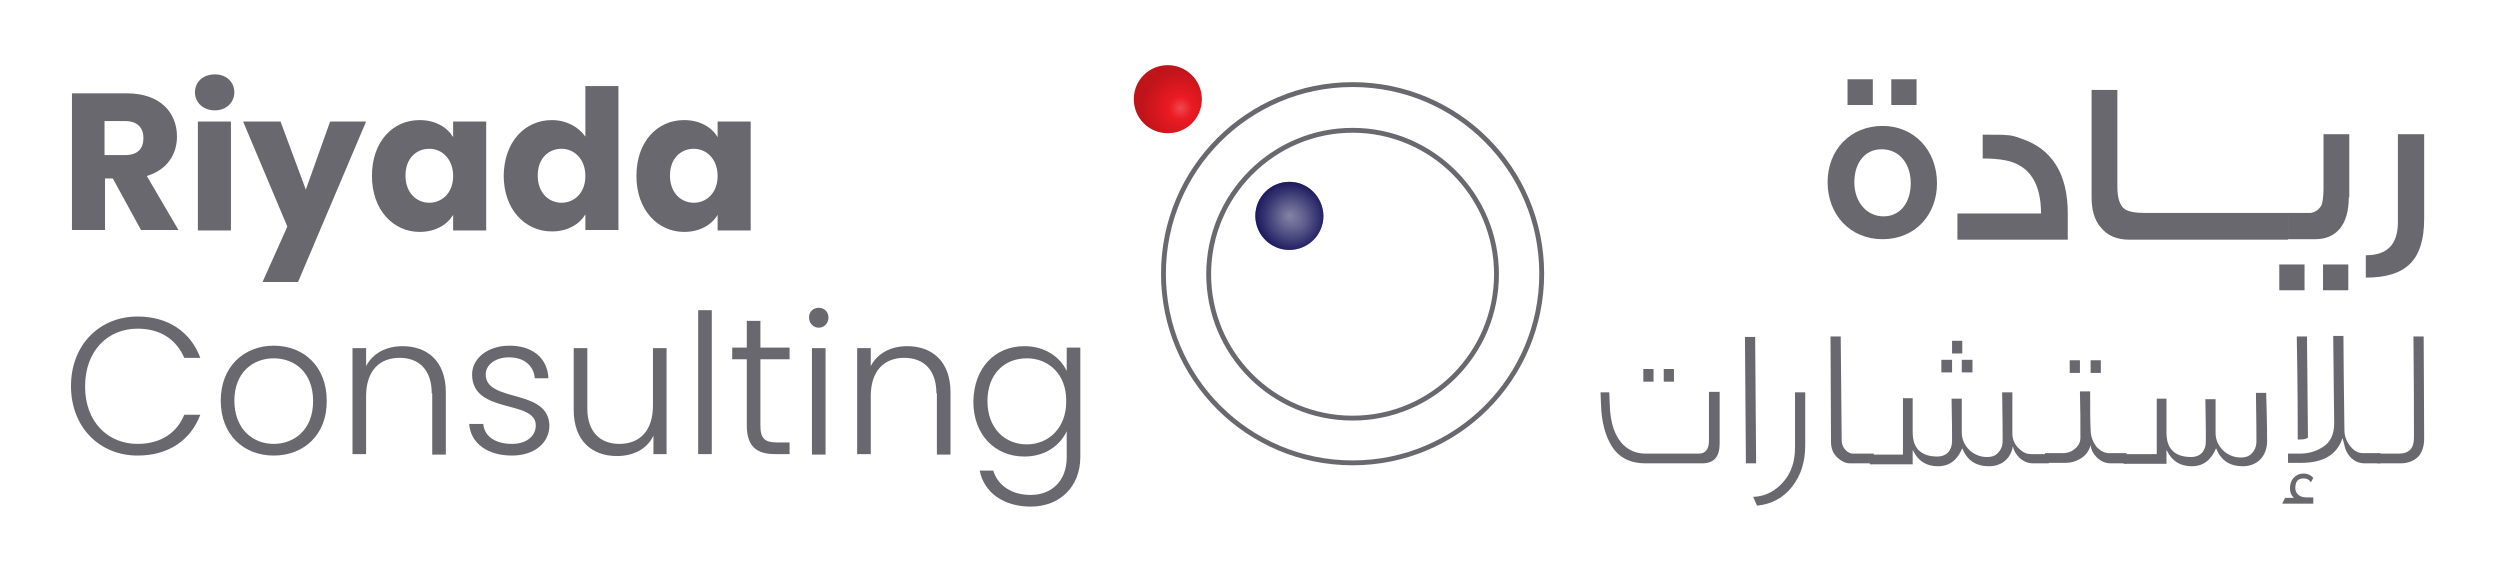<?xml version="1.0" encoding="UTF-8"?> <!-- Generator: Adobe Illustrator 23.0.2, SVG Export Plug-In . SVG Version: 6.00 Build 0) --> <svg xmlns="http://www.w3.org/2000/svg" xmlns:xlink="http://www.w3.org/1999/xlink" id="Layer_1" x="0px" y="0px" viewBox="0 0 514.2 117.5" style="enable-background:new 0 0 514.2 117.5;" xml:space="preserve"> <style type="text/css"> .st0{fill:#69686E;} .st1{fill:none;stroke:#69686E;stroke-miterlimit:10;} .st2{fill:url(#SVGID_1_);} .st3{opacity:0.5;} .st4{fill:url(#SVGID_2_);} .st5{fill:url(#SVGID_3_);} .st6{fill:url(#SVGID_4_);} .st7{fill:url(#SVGID_5_);} .st8{fill:url(#SVGID_6_);} </style> <g> <g> <g> <path class="st0" d="M353.7,91.2c0,2.8-1.2,4.1-3.6,4.1h-11.7c-3.1,0-5.5-1.2-7-3.7c-1.2-2-2-4.8-2.1-8.3l-0.1-2.6h1.8l0.1,2.6 c0.1,3.8,1.1,6.6,2.9,8.3c1.3,1.2,2.8,1.7,4.5,1.7h10.9c1.4,0,2.1-0.9,2.1-2.7c0-4.5,0-7.8,0-10h2.2 C353.7,82.7,353.7,86.2,353.7,91.2z M340.1,78.5H338v-2.6h2.1V78.5z M344.3,78.5h-2.1v-2.6h2.1V78.5z"></path> <path class="st0" d="M361.2,95.3h-2.1l-0.2-26h2.1L361.2,95.3z"></path> <path class="st0" d="M371.3,91.6c0,3.4-0.9,6.2-2.7,8.5c-1.8,2.3-4.2,3.6-7.2,3.9c-0.2-0.4-0.5-1-0.8-1.8 c2.5-0.1,4.6-1.2,6.3-3.2c1.6-1.9,2.3-4.2,2.3-7l0-11.3h2.1L371.3,91.6z"></path> <path class="st0" d="M385.4,95.3h-4.9c-0.9,0-1.7-0.4-2.5-1.1c-0.9-0.8-1.4-1.9-1.4-3.3l-0.1-21.7h2.1l0.2,21.4 c0,1.5,1.2,2.7,2.3,2.7h4.3V95.3z"></path> <path class="st0" d="M421.6,95.3h-3.4c-1.1,0-2.1-0.4-2.9-1.2c-0.6-0.6-1.1-1.4-1.3-2.3c-0.4,2.5-2.3,4.1-4.9,4.1 c-2.7,0-4.5-1.2-5.5-3.7c-1,2.4-2.6,3.7-5,3.7c-2.4,0-4.1-1.1-5.1-3.2l-0.1-0.1l0,2.9h-8.8v-2h6.8V81.9h2c0,0.1,0,2.4,0,7 c0,3.3,1.7,5,5.1,5c1.8,0,3-1.2,3-3.2c0-1.1,0-4-0.1-8.7h2.1c0,1.5,0,3.8,0,7c0,1.4,0.6,2.6,1.6,3.6c1,0.9,2.2,1.4,3.6,1.4 c0.9,0,1.6-0.2,2.2-0.8c0.6-0.6,1-1.4,1-2.5c0-1,0-4.3-0.1-10h2.1c0,1.8,0,4.6,0,8.5c0,1.2,0.5,2.3,1.4,3.1 c0.7,0.7,1.5,1.1,2.4,1.1h3.7V95.3z M401.5,76.6h-2.2V74h2.2V76.6z M403.6,72.7h-2.1v-2.6h2.1V72.7z M405.7,76.6h-2.2V74h2.2 V76.6z"></path> <path class="st0" d="M437.6,95.3h-3.4c-1.2,0-2.1-0.4-3-1.3c-0.7-0.7-1.1-1.5-1.2-2.4c-0.4,1.3-1.1,2.2-2.2,2.8 c-0.9,0.5-1.8,0.8-2.9,0.8h-4.3v-2l3.7,0c0.8,0,1.6-0.2,2.2-0.7c0.9-0.6,1.4-1.4,1.4-2.5c0-2.8,0-6-0.1-9.5h2.1 c0,3.5,0,6.1,0.1,7.9c0,1.4,0.5,2.6,1.3,3.6c0.8,0.8,1.6,1.2,2.5,1.2h3.6V95.3z M427.8,76.7h-2.1v-2.6h2.1V76.7z M432.1,76.7 h-2.1v-2.6h2.1V76.7z"></path> <path class="st0" d="M466.3,90.7c0,3.1-2,5.2-5,5.2c-2.7,0-4.5-1.2-5.5-3.7c-1,2.4-2.6,3.7-5,3.7c-2.4,0-4.1-1.1-5.1-3.2 l-0.1-0.1l0,2.8h-8.8v-2h6.8l0-11.4h2c0,0.1,0,2.4,0,7c0,3.3,1.7,5,5.1,5c1.8,0,3-1.2,3-3.2c0-1.1,0-4-0.1-8.7h2.1 c0,1.5,0,3.8,0,7c0,1.4,0.6,2.6,1.6,3.6c1,0.9,2.2,1.4,3.6,1.4c0.9,0,1.6-0.2,2.2-0.8c0.6-0.6,1-1.4,1-2.5c0-1,0-4.3-0.1-10h2.1 C466.3,86.8,466.3,90.1,466.3,90.7z"></path> <path class="st0" d="M475.9,103.6h-6.5l0.6-1.2h1.8c-0.6-0.6-0.8-1.2-0.8-2c0-1.7,1.1-3,2.8-3c0.8,0,1.5,0.3,2,0.9l-0.5,0.9 c-0.4-0.6-0.8-0.8-1.5-0.8c-1.2,0-1.7,0.7-1.7,2c0,1,0.8,1.9,2.2,1.9h1.5V103.6z M489.7,95.3h-3.3c-1.2,0-2.1-0.4-3-1.3 c-0.6-0.7-1-1.4-1.2-2.4c-0.1-0.4-0.2-0.9-0.4-1.5c-1.1,3.4-3.9,5.1-8.5,5.1h-2.7v-1.9h2.4c1.7,0,3.2-0.4,4.5-1.2 c1.8-1,2.6-2.7,2.6-5.1c0-0.7-0.1-6.6-0.2-17.9h2.1c0,4.3,0.1,10.7,0.2,19.3c0,1.4,0.5,2.6,1.4,3.6c0.7,0.8,1.5,1.2,2.4,1.2h3.6 V95.3z M474.7,90c-0.5,0.4-1.2,0.4-2.1,0.4c0-3.4,0-10.4-0.2-21.2h2.1L474.7,90z"></path> <path class="st0" d="M498.6,90.2c0,1.6-0.4,2.8-1.2,3.7c-0.9,0.9-2.1,1.4-3.7,1.4H489v-2h4.4c2.1,0,3.1-1.1,3.1-3.2 c0-5.6,0-12.6-0.1-20.9h2.1C498.5,74.9,498.6,81.8,498.6,90.2z"></path> </g> <g> <path class="st0" d="M398.4,37.7c0,6.5-4.5,11.5-11.2,11.5c-6.7,0-11.3-5.1-11.3-11.7c0-6.8,4.8-11.6,11.3-11.6 S398.4,30.9,398.4,37.7z M385.2,21.6H380v-5.3h5.2V21.6z M393,37.7c0-4-2.3-7-6-7c-3.5,0-5.6,2.9-5.6,6.8c0,4,2.5,7,6,7 S393,41.6,393,37.7z M394.2,21.6H389v-5.3h5.2V21.6z"></path> <path class="st0" d="M425.2,49.3h-22.6v-5.4h17.2c0-6.2-2.4-9.9-7.2-10.9c-1.5-0.3-3.1-0.4-4.8-0.4v-4.9c2.6,0,4.3,0,5,0.1 c0.7,0,1.6,0.2,2.9,0.7c6.4,2.1,9.6,7.3,9.6,15.4V49.3z"></path> <path class="st0" d="M470.6,49.3h-32.6c-2.6,0-4.5-0.8-5.9-2.5c-1.3-1.5-1.9-3.6-1.9-6.2V18.5h5.3v19.9c0,2.3,0.5,3.9,1.5,4.6 c0.7,0.5,2.1,0.8,4.1,0.8h29.5V49.3z"></path> <path class="st0" d="M474,59.7h-5.2v-5.3h5.2V59.7z M483.1,40.6c0,5.8-2.7,8.6-6.9,8.6h-5.6v-5.4h4.5c0.7,0,1.8-0.5,2.4-1.6 c0.2-0.6,0.4-1.7,0.4-3.4V27.6h5.3V40.6z M483,59.7h-5.2v-5.3h5.2V59.7z"></path> <path class="st0" d="M498.6,27.6V45c0,8.6-3.8,12.1-12,12.1v-4.6c4.4,0,6.6-2.2,6.6-6.8V27.6H498.6z"></path> </g> </g> <g> <g> <path class="st0" d="M26.1,19.2c6.9,0,10.3,4,10.3,8.9c0,3.5-1.9,6.8-6.2,8.1l6.5,11.1h-7.7l-5.8-10.6h-1.6v10.6h-6.8V19.2H26.1z M25.7,24.9h-4.2v7h4.2c2.6,0,3.8-1.3,3.8-3.5C29.5,26.3,28.3,24.9,25.7,24.9z"></path> <path class="st0" d="M40.1,19c0-2.1,1.6-3.7,4.1-3.7c2.4,0,4,1.6,4,3.7c0,2-1.6,3.7-4,3.7C41.7,22.7,40.1,21,40.1,19z M40.7,25 h6.8v22.4h-6.8V25z"></path> <path class="st0" d="M67.9,25h7.4l-14,33H54l5.1-11.4L50,25h7.7l5.2,14L67.9,25z"></path> <path class="st0" d="M86.3,24.7c3.3,0,5.7,1.5,6.9,3.5V25h6.8v22.4h-6.8v-3.2c-1.2,2-3.6,3.5-6.9,3.5c-5.4,0-9.8-4.5-9.8-11.5 C76.5,29.1,80.8,24.7,86.3,24.7z M88.3,30.6c-2.6,0-4.9,1.9-4.9,5.5s2.3,5.6,4.9,5.6c2.6,0,4.9-2,4.9-5.5S90.9,30.6,88.3,30.6z"></path> <path class="st0" d="M113.5,24.7c3,0,5.5,1.4,6.9,3.4V17.7h6.8v29.6h-6.8v-3.2c-1.2,2-3.6,3.5-6.9,3.5c-5.5,0-9.9-4.5-9.9-11.5 C103.7,29.1,108,24.7,113.5,24.7z M115.5,30.6c-2.6,0-4.9,1.9-4.9,5.5s2.3,5.6,4.9,5.6c2.6,0,4.9-2,4.9-5.5 S118.1,30.6,115.5,30.6z"></path> <path class="st0" d="M140.7,24.7c3.3,0,5.7,1.5,6.9,3.5V25h6.8v22.4h-6.8v-3.2c-1.2,2-3.6,3.5-6.9,3.5c-5.4,0-9.8-4.5-9.8-11.5 C130.9,29.1,135.2,24.7,140.7,24.7z M142.7,30.6c-2.6,0-4.9,1.9-4.9,5.5s2.3,5.6,4.9,5.6c2.6,0,4.9-2,4.9-5.5 S145.3,30.6,142.7,30.6z"></path> </g> <g> <path class="st0" d="M28.3,65.1c6.2,0,10.9,3.1,12.9,8.5h-3.3c-1.6-3.7-4.8-6-9.6-6c-6.1,0-10.8,4.5-10.8,11.9 c0,7.3,4.7,11.8,10.8,11.8c4.8,0,8.1-2.3,9.6-6h3.3c-2,5.3-6.6,8.4-12.9,8.4c-7.8,0-13.7-5.8-13.7-14.3S20.5,65.1,28.3,65.1z"></path> <path class="st0" d="M56.3,93.7c-6.2,0-10.9-4.3-10.9-11.3c0-7,4.8-11.3,10.9-11.3c6.2,0,10.9,4.3,10.9,11.3 C67.3,89.4,62.5,93.7,56.3,93.7z M56.3,91.3c4.1,0,8.1-2.8,8.1-8.8c0-6-3.9-8.8-8.1-8.8s-8.1,2.8-8.1,8.8 C48.3,88.5,52.2,91.3,56.3,91.3z"></path> <path class="st0" d="M88.8,80.9c0-4.8-2.6-7.3-6.6-7.3c-4.1,0-6.9,2.6-6.9,7.9v11.9h-2.8V71.6h2.8v3.7c1.4-2.7,4.2-4.1,7.5-4.1 c5,0,8.9,3,8.9,9.5v12.8h-2.8V80.9z"></path> <path class="st0" d="M105.3,93.7c-5,0-8.5-2.5-8.8-6.5h2.9c0.2,2.4,2.3,4.1,5.9,4.1c3.1,0,4.9-1.7,4.9-3.8 c0-5.4-13.1-2.2-13.1-10.5c0-3.2,3.1-5.9,7.7-5.9c4.7,0,7.8,2.5,8,6.7h-2.8c-0.2-2.4-2-4.3-5.3-4.3c-2.9,0-4.8,1.6-4.8,3.5 c0,5.9,12.9,2.8,13.1,10.5C113,91.1,109.9,93.7,105.3,93.7z"></path> <path class="st0" d="M137.2,93.4h-2.8v-3.8c-1.3,2.8-4.2,4.2-7.5,4.2c-5,0-8.9-3-8.9-9.5V71.6h2.8V84c0,4.8,2.6,7.3,6.6,7.3 c4.1,0,6.9-2.6,6.9-7.9V71.6h2.8V93.4z"></path> <path class="st0" d="M143.6,63.8h2.8v29.6h-2.8V63.8z"></path> <path class="st0" d="M153.6,73.9h-3v-2.4h3v-5.5h2.8v5.5h6v2.4h-6v13.6c0,2.7,0.9,3.5,3.4,3.5h2.6v2.4h-3c-3.8,0-5.8-1.6-5.8-5.9 V73.9z"></path> <path class="st0" d="M166.4,65.3c0-1.2,0.9-2,2-2c1.1,0,2,0.8,2,2s-0.9,2.1-2,2.1C167.3,67.4,166.4,66.5,166.4,65.3z M167,71.6 h2.8v21.9H167V71.6z"></path> <path class="st0" d="M192.6,80.9c0-4.8-2.6-7.3-6.6-7.3c-4.1,0-6.9,2.6-6.9,7.9v11.9h-2.8V71.6h2.8v3.7c1.4-2.7,4.2-4.1,7.5-4.1 c5,0,8.9,3,8.9,9.5v12.8h-2.8V80.9z"></path> <path class="st0" d="M210.7,71.2c4.3,0,7.4,2.3,8.7,5.1v-4.8h2.8V94c0,6.1-4.2,10.2-10.2,10.2c-5.6,0-9.6-2.9-10.5-7.4h2.8 c0.9,3,3.7,5,7.7,5c4.2,0,7.4-2.8,7.4-7.7v-5.4c-1.3,2.8-4.3,5.2-8.7,5.2c-6,0-10.5-4.4-10.5-11.3 C200.3,75.6,204.7,71.2,210.7,71.2z M211.2,73.7c-4.6,0-8.1,3.2-8.1,8.8c0,5.5,3.5,8.9,8.1,8.9c4.5,0,8.1-3.4,8.1-8.8 C219.4,77,215.7,73.7,211.2,73.7z"></path> </g> </g> <g> <path class="st1" d="M278.2,17.4c-21.5,0-38.9,17.4-38.9,38.9s17.4,38.9,38.9,38.9s38.9-17.4,38.9-38.9S299.7,17.4,278.2,17.4z M278.2,86c-16.4,0-29.6-13.3-29.6-29.6s13.3-29.6,29.6-29.6s29.6,13.3,29.6,29.6S294.6,86,278.2,86z"></path> <g> <radialGradient id="SVGID_1_" cx="9079.008" cy="9063.953" r="7.985" gradientTransform="matrix(0 -1 -1 0 9331.805 9125.28)" gradientUnits="userSpaceOnUse"> <stop offset="0" style="stop-color:#353371"></stop> <stop offset="1" style="stop-color:#03004D"></stop> </radialGradient> <path class="st2" d="M265.2,37.4c-3.8,0-7,3.1-7,7c0,3.8,3.1,7,7,7c3.8,0,7-3.1,7-7C272.1,40.5,269,37.4,265.2,37.4z"></path> <g class="st3"> <radialGradient id="SVGID_2_" cx="9080.893" cy="9066.621" r="7" gradientTransform="matrix(0 -1 -1 0 9331.805 9125.28)" gradientUnits="userSpaceOnUse"> <stop offset="0" style="stop-color:#E6E7E8"></stop> <stop offset="1" style="stop-color:#353371"></stop> </radialGradient> <path class="st4" d="M265.2,37.4c-3.9,0-7,3.1-7,7s3.1,7,7,7c3.9,0,7-3.1,7-7S269,37.4,265.2,37.4z"></path> </g> </g> <radialGradient id="SVGID_3_" cx="9102.998" cy="9088.939" r="8.028" gradientTransform="matrix(0 -1 -1 0 9331.805 9125.28)" gradientUnits="userSpaceOnUse"> <stop offset="0" style="stop-color:#F0484E"></stop> <stop offset="0.295" style="stop-color:#EB1A22"></stop> <stop offset="1" style="stop-color:#BF141A"></stop> </radialGradient> <path class="st5" d="M240.2,13.4c-3.9,0-7,3.1-7,7c0,3.9,3.1,7,7,7c3.9,0,7-3.1,7-7C247.2,16.5,244,13.4,240.2,13.4z"></path> </g> </g> </svg> 
